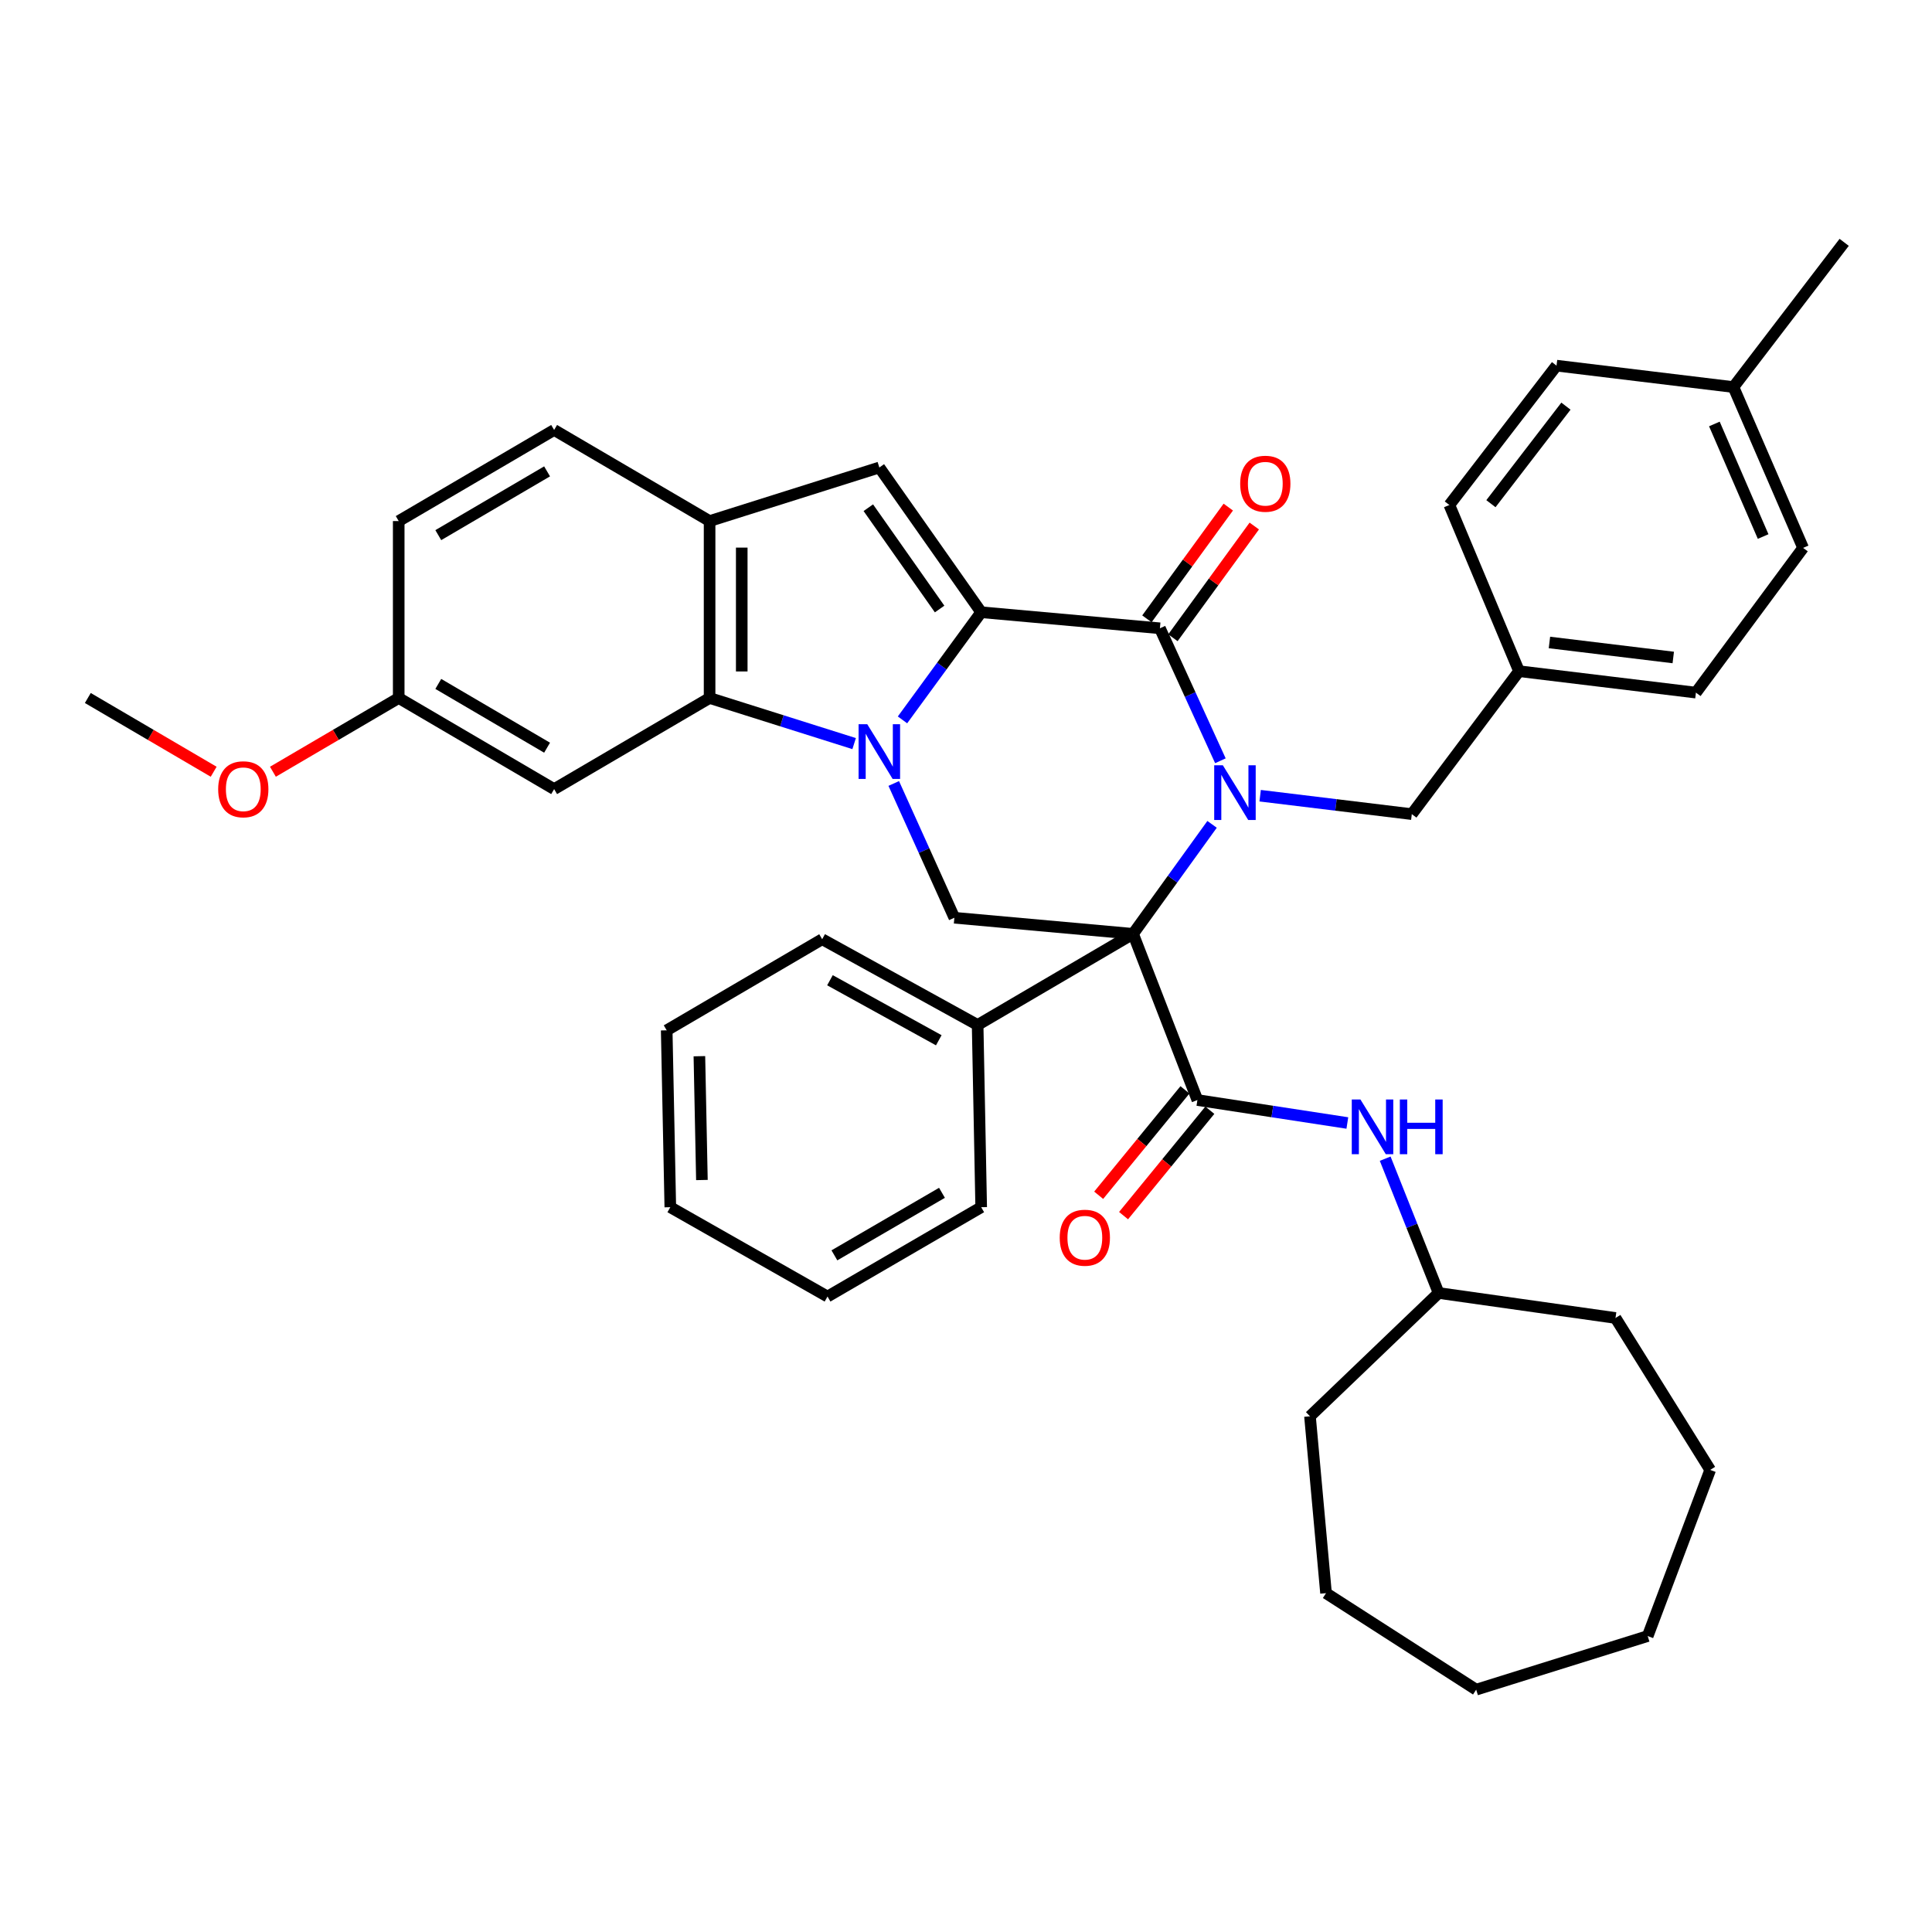 <?xml version='1.0' encoding='iso-8859-1'?>
<svg version='1.1' baseProfile='full'
              xmlns='http://www.w3.org/2000/svg'
                      xmlns:rdkit='http://www.rdkit.org/xml'
                      xmlns:xlink='http://www.w3.org/1999/xlink'
                  xml:space='preserve'
width='1000px' height='1000px' viewBox='0 0 1000 1000'>
<!-- END OF HEADER -->
<rect style='opacity:1.0;fill:#FFFFFF;stroke:none' width='1000' height='1000' x='0' y='0'> </rect>
<path class='bond-0' d='M 586.474,483.356 L 606.92,455.02' style='fill:none;fill-rule:evenodd;stroke:#000000;stroke-width:6px;stroke-linecap:butt;stroke-linejoin:miter;stroke-opacity:1' />
<path class='bond-0' d='M 606.92,455.02 L 627.365,426.684' style='fill:none;fill-rule:evenodd;stroke:#0000FF;stroke-width:6px;stroke-linecap:butt;stroke-linejoin:miter;stroke-opacity:1' />
<path class='bond-4' d='M 586.474,483.356 L 619.771,569.377' style='fill:none;fill-rule:evenodd;stroke:#000000;stroke-width:6px;stroke-linecap:butt;stroke-linejoin:miter;stroke-opacity:1' />
<path class='bond-7' d='M 586.474,483.356 L 493.98,475.025' style='fill:none;fill-rule:evenodd;stroke:#000000;stroke-width:6px;stroke-linecap:butt;stroke-linejoin:miter;stroke-opacity:1' />
<path class='bond-12' d='M 586.474,483.356 L 506.02,530.523' style='fill:none;fill-rule:evenodd;stroke:#000000;stroke-width:6px;stroke-linecap:butt;stroke-linejoin:miter;stroke-opacity:1' />
<path class='bond-3' d='M 631.676,393.773 L 616.024,359.487' style='fill:none;fill-rule:evenodd;stroke:#0000FF;stroke-width:6px;stroke-linecap:butt;stroke-linejoin:miter;stroke-opacity:1' />
<path class='bond-3' d='M 616.024,359.487 L 600.372,325.202' style='fill:none;fill-rule:evenodd;stroke:#000000;stroke-width:6px;stroke-linecap:butt;stroke-linejoin:miter;stroke-opacity:1' />
<path class='bond-10' d='M 652.253,411.856 L 691.501,416.625' style='fill:none;fill-rule:evenodd;stroke:#0000FF;stroke-width:6px;stroke-linecap:butt;stroke-linejoin:miter;stroke-opacity:1' />
<path class='bond-10' d='M 691.501,416.625 L 730.749,421.394' style='fill:none;fill-rule:evenodd;stroke:#000000;stroke-width:6px;stroke-linecap:butt;stroke-linejoin:miter;stroke-opacity:1' />
<path class='bond-1' d='M 462.603,405.523 L 478.292,440.274' style='fill:none;fill-rule:evenodd;stroke:#0000FF;stroke-width:6px;stroke-linecap:butt;stroke-linejoin:miter;stroke-opacity:1' />
<path class='bond-1' d='M 478.292,440.274 L 493.98,475.025' style='fill:none;fill-rule:evenodd;stroke:#000000;stroke-width:6px;stroke-linecap:butt;stroke-linejoin:miter;stroke-opacity:1' />
<path class='bond-2' d='M 467.128,372.61 L 487.494,344.75' style='fill:none;fill-rule:evenodd;stroke:#0000FF;stroke-width:6px;stroke-linecap:butt;stroke-linejoin:miter;stroke-opacity:1' />
<path class='bond-2' d='M 487.494,344.75 L 507.86,316.889' style='fill:none;fill-rule:evenodd;stroke:#000000;stroke-width:6px;stroke-linecap:butt;stroke-linejoin:miter;stroke-opacity:1' />
<path class='bond-5' d='M 442.101,384.888 L 404.692,373.085' style='fill:none;fill-rule:evenodd;stroke:#0000FF;stroke-width:6px;stroke-linecap:butt;stroke-linejoin:miter;stroke-opacity:1' />
<path class='bond-5' d='M 404.692,373.085 L 367.283,361.282' style='fill:none;fill-rule:evenodd;stroke:#000000;stroke-width:6px;stroke-linecap:butt;stroke-linejoin:miter;stroke-opacity:1' />
<path class='bond-6' d='M 507.86,316.889 L 455.145,241.973' style='fill:none;fill-rule:evenodd;stroke:#000000;stroke-width:6px;stroke-linecap:butt;stroke-linejoin:miter;stroke-opacity:1' />
<path class='bond-6' d='M 486.341,315.23 L 449.44,262.788' style='fill:none;fill-rule:evenodd;stroke:#000000;stroke-width:6px;stroke-linecap:butt;stroke-linejoin:miter;stroke-opacity:1' />
<path class='bond-39' d='M 507.86,316.889 L 600.372,325.202' style='fill:none;fill-rule:evenodd;stroke:#000000;stroke-width:6px;stroke-linecap:butt;stroke-linejoin:miter;stroke-opacity:1' />
<path class='bond-13' d='M 607.099,330.101 L 628.155,301.185' style='fill:none;fill-rule:evenodd;stroke:#000000;stroke-width:6px;stroke-linecap:butt;stroke-linejoin:miter;stroke-opacity:1' />
<path class='bond-13' d='M 628.155,301.185 L 649.21,272.27' style='fill:none;fill-rule:evenodd;stroke:#FF0000;stroke-width:6px;stroke-linecap:butt;stroke-linejoin:miter;stroke-opacity:1' />
<path class='bond-13' d='M 593.645,320.303 L 614.7,291.388' style='fill:none;fill-rule:evenodd;stroke:#000000;stroke-width:6px;stroke-linecap:butt;stroke-linejoin:miter;stroke-opacity:1' />
<path class='bond-13' d='M 614.7,291.388 L 635.756,262.473' style='fill:none;fill-rule:evenodd;stroke:#FF0000;stroke-width:6px;stroke-linecap:butt;stroke-linejoin:miter;stroke-opacity:1' />
<path class='bond-9' d='M 619.771,569.377 L 658.578,575.319' style='fill:none;fill-rule:evenodd;stroke:#000000;stroke-width:6px;stroke-linecap:butt;stroke-linejoin:miter;stroke-opacity:1' />
<path class='bond-9' d='M 658.578,575.319 L 697.384,581.261' style='fill:none;fill-rule:evenodd;stroke:#0000FF;stroke-width:6px;stroke-linecap:butt;stroke-linejoin:miter;stroke-opacity:1' />
<path class='bond-14' d='M 613.332,564.106 L 591.002,591.387' style='fill:none;fill-rule:evenodd;stroke:#000000;stroke-width:6px;stroke-linecap:butt;stroke-linejoin:miter;stroke-opacity:1' />
<path class='bond-14' d='M 591.002,591.387 L 568.672,618.667' style='fill:none;fill-rule:evenodd;stroke:#FF0000;stroke-width:6px;stroke-linecap:butt;stroke-linejoin:miter;stroke-opacity:1' />
<path class='bond-14' d='M 626.211,574.649 L 603.882,601.929' style='fill:none;fill-rule:evenodd;stroke:#000000;stroke-width:6px;stroke-linecap:butt;stroke-linejoin:miter;stroke-opacity:1' />
<path class='bond-14' d='M 603.882,601.929 L 581.552,629.209' style='fill:none;fill-rule:evenodd;stroke:#FF0000;stroke-width:6px;stroke-linecap:butt;stroke-linejoin:miter;stroke-opacity:1' />
<path class='bond-8' d='M 367.283,361.282 L 367.283,269.704' style='fill:none;fill-rule:evenodd;stroke:#000000;stroke-width:6px;stroke-linecap:butt;stroke-linejoin:miter;stroke-opacity:1' />
<path class='bond-8' d='M 383.927,347.545 L 383.927,283.44' style='fill:none;fill-rule:evenodd;stroke:#000000;stroke-width:6px;stroke-linecap:butt;stroke-linejoin:miter;stroke-opacity:1' />
<path class='bond-11' d='M 367.283,361.282 L 286.819,408.44' style='fill:none;fill-rule:evenodd;stroke:#000000;stroke-width:6px;stroke-linecap:butt;stroke-linejoin:miter;stroke-opacity:1' />
<path class='bond-41' d='M 455.145,241.973 L 367.283,269.704' style='fill:none;fill-rule:evenodd;stroke:#000000;stroke-width:6px;stroke-linecap:butt;stroke-linejoin:miter;stroke-opacity:1' />
<path class='bond-15' d='M 367.283,269.704 L 286.819,222.546' style='fill:none;fill-rule:evenodd;stroke:#000000;stroke-width:6px;stroke-linecap:butt;stroke-linejoin:miter;stroke-opacity:1' />
<path class='bond-18' d='M 716.97,599.73 L 730.799,634.49' style='fill:none;fill-rule:evenodd;stroke:#0000FF;stroke-width:6px;stroke-linecap:butt;stroke-linejoin:miter;stroke-opacity:1' />
<path class='bond-18' d='M 730.799,634.49 L 744.629,669.25' style='fill:none;fill-rule:evenodd;stroke:#000000;stroke-width:6px;stroke-linecap:butt;stroke-linejoin:miter;stroke-opacity:1' />
<path class='bond-17' d='M 730.749,421.394 L 786.248,347.403' style='fill:none;fill-rule:evenodd;stroke:#000000;stroke-width:6px;stroke-linecap:butt;stroke-linejoin:miter;stroke-opacity:1' />
<path class='bond-16' d='M 286.819,408.44 L 206.374,361.282' style='fill:none;fill-rule:evenodd;stroke:#000000;stroke-width:6px;stroke-linecap:butt;stroke-linejoin:miter;stroke-opacity:1' />
<path class='bond-16' d='M 283.169,387.008 L 226.858,353.997' style='fill:none;fill-rule:evenodd;stroke:#000000;stroke-width:6px;stroke-linecap:butt;stroke-linejoin:miter;stroke-opacity:1' />
<path class='bond-26' d='M 506.02,530.523 L 425.555,486.139' style='fill:none;fill-rule:evenodd;stroke:#000000;stroke-width:6px;stroke-linecap:butt;stroke-linejoin:miter;stroke-opacity:1' />
<path class='bond-26' d='M 485.911,538.439 L 429.586,507.371' style='fill:none;fill-rule:evenodd;stroke:#000000;stroke-width:6px;stroke-linecap:butt;stroke-linejoin:miter;stroke-opacity:1' />
<path class='bond-27' d='M 506.02,530.523 L 507.86,624.848' style='fill:none;fill-rule:evenodd;stroke:#000000;stroke-width:6px;stroke-linecap:butt;stroke-linejoin:miter;stroke-opacity:1' />
<path class='bond-43' d='M 286.819,222.546 L 206.374,269.704' style='fill:none;fill-rule:evenodd;stroke:#000000;stroke-width:6px;stroke-linecap:butt;stroke-linejoin:miter;stroke-opacity:1' />
<path class='bond-43' d='M 283.169,243.978 L 226.858,276.989' style='fill:none;fill-rule:evenodd;stroke:#000000;stroke-width:6px;stroke-linecap:butt;stroke-linejoin:miter;stroke-opacity:1' />
<path class='bond-19' d='M 206.374,361.282 L 206.374,269.704' style='fill:none;fill-rule:evenodd;stroke:#000000;stroke-width:6px;stroke-linecap:butt;stroke-linejoin:miter;stroke-opacity:1' />
<path class='bond-25' d='M 206.374,361.282 L 173.816,380.367' style='fill:none;fill-rule:evenodd;stroke:#000000;stroke-width:6px;stroke-linecap:butt;stroke-linejoin:miter;stroke-opacity:1' />
<path class='bond-25' d='M 173.816,380.367 L 141.259,399.453' style='fill:none;fill-rule:evenodd;stroke:#FF0000;stroke-width:6px;stroke-linecap:butt;stroke-linejoin:miter;stroke-opacity:1' />
<path class='bond-21' d='M 786.248,347.403 L 750.186,261.382' style='fill:none;fill-rule:evenodd;stroke:#000000;stroke-width:6px;stroke-linecap:butt;stroke-linejoin:miter;stroke-opacity:1' />
<path class='bond-22' d='M 786.248,347.403 L 877.808,358.499' style='fill:none;fill-rule:evenodd;stroke:#000000;stroke-width:6px;stroke-linecap:butt;stroke-linejoin:miter;stroke-opacity:1' />
<path class='bond-22' d='M 801.984,332.544 L 866.076,340.312' style='fill:none;fill-rule:evenodd;stroke:#000000;stroke-width:6px;stroke-linecap:butt;stroke-linejoin:miter;stroke-opacity:1' />
<path class='bond-30' d='M 744.629,669.25 L 678.044,733.07' style='fill:none;fill-rule:evenodd;stroke:#000000;stroke-width:6px;stroke-linecap:butt;stroke-linejoin:miter;stroke-opacity:1' />
<path class='bond-31' d='M 744.629,669.25 L 836.179,682.186' style='fill:none;fill-rule:evenodd;stroke:#000000;stroke-width:6px;stroke-linecap:butt;stroke-linejoin:miter;stroke-opacity:1' />
<path class='bond-20' d='M 897.226,200.345 L 933.278,283.583' style='fill:none;fill-rule:evenodd;stroke:#000000;stroke-width:6px;stroke-linecap:butt;stroke-linejoin:miter;stroke-opacity:1' />
<path class='bond-20' d='M 887.361,219.446 L 912.597,277.712' style='fill:none;fill-rule:evenodd;stroke:#000000;stroke-width:6px;stroke-linecap:butt;stroke-linejoin:miter;stroke-opacity:1' />
<path class='bond-28' d='M 897.226,200.345 L 954.545,125.438' style='fill:none;fill-rule:evenodd;stroke:#000000;stroke-width:6px;stroke-linecap:butt;stroke-linejoin:miter;stroke-opacity:1' />
<path class='bond-42' d='M 897.226,200.345 L 805.656,189.258' style='fill:none;fill-rule:evenodd;stroke:#000000;stroke-width:6px;stroke-linecap:butt;stroke-linejoin:miter;stroke-opacity:1' />
<path class='bond-23' d='M 750.186,261.382 L 805.656,189.258' style='fill:none;fill-rule:evenodd;stroke:#000000;stroke-width:6px;stroke-linecap:butt;stroke-linejoin:miter;stroke-opacity:1' />
<path class='bond-23' d='M 771.7,260.71 L 810.529,210.223' style='fill:none;fill-rule:evenodd;stroke:#000000;stroke-width:6px;stroke-linecap:butt;stroke-linejoin:miter;stroke-opacity:1' />
<path class='bond-24' d='M 877.808,358.499 L 933.278,283.583' style='fill:none;fill-rule:evenodd;stroke:#000000;stroke-width:6px;stroke-linecap:butt;stroke-linejoin:miter;stroke-opacity:1' />
<path class='bond-29' d='M 110.596,399.455 L 78.025,380.369' style='fill:none;fill-rule:evenodd;stroke:#FF0000;stroke-width:6px;stroke-linecap:butt;stroke-linejoin:miter;stroke-opacity:1' />
<path class='bond-29' d='M 78.025,380.369 L 45.455,361.282' style='fill:none;fill-rule:evenodd;stroke:#000000;stroke-width:6px;stroke-linecap:butt;stroke-linejoin:miter;stroke-opacity:1' />
<path class='bond-33' d='M 425.555,486.139 L 345.082,533.297' style='fill:none;fill-rule:evenodd;stroke:#000000;stroke-width:6px;stroke-linecap:butt;stroke-linejoin:miter;stroke-opacity:1' />
<path class='bond-32' d='M 507.86,624.848 L 428.32,671.09' style='fill:none;fill-rule:evenodd;stroke:#000000;stroke-width:6px;stroke-linecap:butt;stroke-linejoin:miter;stroke-opacity:1' />
<path class='bond-32' d='M 487.563,617.395 L 431.886,649.765' style='fill:none;fill-rule:evenodd;stroke:#000000;stroke-width:6px;stroke-linecap:butt;stroke-linejoin:miter;stroke-opacity:1' />
<path class='bond-35' d='M 678.044,733.07 L 686.347,824.612' style='fill:none;fill-rule:evenodd;stroke:#000000;stroke-width:6px;stroke-linecap:butt;stroke-linejoin:miter;stroke-opacity:1' />
<path class='bond-34' d='M 836.179,682.186 L 885.196,760.819' style='fill:none;fill-rule:evenodd;stroke:#000000;stroke-width:6px;stroke-linecap:butt;stroke-linejoin:miter;stroke-opacity:1' />
<path class='bond-36' d='M 428.32,671.09 L 346.95,624.848' style='fill:none;fill-rule:evenodd;stroke:#000000;stroke-width:6px;stroke-linecap:butt;stroke-linejoin:miter;stroke-opacity:1' />
<path class='bond-40' d='M 345.082,533.297 L 346.95,624.848' style='fill:none;fill-rule:evenodd;stroke:#000000;stroke-width:6px;stroke-linecap:butt;stroke-linejoin:miter;stroke-opacity:1' />
<path class='bond-40' d='M 362.003,546.69 L 363.31,610.776' style='fill:none;fill-rule:evenodd;stroke:#000000;stroke-width:6px;stroke-linecap:butt;stroke-linejoin:miter;stroke-opacity:1' />
<path class='bond-38' d='M 885.196,760.819 L 852.842,846.822' style='fill:none;fill-rule:evenodd;stroke:#000000;stroke-width:6px;stroke-linecap:butt;stroke-linejoin:miter;stroke-opacity:1' />
<path class='bond-37' d='M 686.347,824.612 L 764.065,874.562' style='fill:none;fill-rule:evenodd;stroke:#000000;stroke-width:6px;stroke-linecap:butt;stroke-linejoin:miter;stroke-opacity:1' />
<path class='bond-44' d='M 764.065,874.562 L 852.842,846.822' style='fill:none;fill-rule:evenodd;stroke:#000000;stroke-width:6px;stroke-linecap:butt;stroke-linejoin:miter;stroke-opacity:1' />
<path  class='atom-1' d='M 632.948 396.111
L 642.228 411.111
Q 643.148 412.591, 644.628 415.271
Q 646.108 417.951, 646.188 418.111
L 646.188 396.111
L 649.948 396.111
L 649.948 424.431
L 646.068 424.431
L 636.108 408.031
Q 634.948 406.111, 633.708 403.911
Q 632.508 401.711, 632.148 401.031
L 632.148 424.431
L 628.468 424.431
L 628.468 396.111
L 632.948 396.111
' fill='#0000FF'/>
<path  class='atom-2' d='M 448.885 374.844
L 458.165 389.844
Q 459.085 391.324, 460.565 394.004
Q 462.045 396.684, 462.125 396.844
L 462.125 374.844
L 465.885 374.844
L 465.885 403.164
L 462.005 403.164
L 452.045 386.764
Q 450.885 384.844, 449.645 382.644
Q 448.445 380.444, 448.085 379.764
L 448.085 403.164
L 444.405 403.164
L 444.405 374.844
L 448.885 374.844
' fill='#0000FF'/>
<path  class='atom-10' d='M 704.156 569.097
L 713.436 584.097
Q 714.356 585.577, 715.836 588.257
Q 717.316 590.937, 717.396 591.097
L 717.396 569.097
L 721.156 569.097
L 721.156 597.417
L 717.276 597.417
L 707.316 581.017
Q 706.156 579.097, 704.916 576.897
Q 703.716 574.697, 703.356 574.017
L 703.356 597.417
L 699.676 597.417
L 699.676 569.097
L 704.156 569.097
' fill='#0000FF'/>
<path  class='atom-10' d='M 724.556 569.097
L 728.396 569.097
L 728.396 581.137
L 742.876 581.137
L 742.876 569.097
L 746.716 569.097
L 746.716 597.417
L 742.876 597.417
L 742.876 584.337
L 728.396 584.337
L 728.396 597.417
L 724.556 597.417
L 724.556 569.097
' fill='#0000FF'/>
<path  class='atom-14' d='M 641.918 250.375
Q 641.918 243.575, 645.278 239.775
Q 648.638 235.975, 654.918 235.975
Q 661.198 235.975, 664.558 239.775
Q 667.918 243.575, 667.918 250.375
Q 667.918 257.255, 664.518 261.175
Q 661.118 265.055, 654.918 265.055
Q 648.678 265.055, 645.278 261.175
Q 641.918 257.295, 641.918 250.375
M 654.918 261.855
Q 659.238 261.855, 661.558 258.975
Q 663.918 256.055, 663.918 250.375
Q 663.918 244.815, 661.558 242.015
Q 659.238 239.175, 654.918 239.175
Q 650.598 239.175, 648.238 241.975
Q 645.918 244.775, 645.918 250.375
Q 645.918 256.095, 648.238 258.975
Q 650.598 261.855, 654.918 261.855
' fill='#FF0000'/>
<path  class='atom-15' d='M 548.509 640.638
Q 548.509 633.838, 551.869 630.038
Q 555.229 626.238, 561.509 626.238
Q 567.789 626.238, 571.149 630.038
Q 574.509 633.838, 574.509 640.638
Q 574.509 647.518, 571.109 651.438
Q 567.709 655.318, 561.509 655.318
Q 555.269 655.318, 551.869 651.438
Q 548.509 647.558, 548.509 640.638
M 561.509 652.118
Q 565.829 652.118, 568.149 649.238
Q 570.509 646.318, 570.509 640.638
Q 570.509 635.078, 568.149 632.278
Q 565.829 629.438, 561.509 629.438
Q 557.189 629.438, 554.829 632.238
Q 552.509 635.038, 552.509 640.638
Q 552.509 646.358, 554.829 649.238
Q 557.189 652.118, 561.509 652.118
' fill='#FF0000'/>
<path  class='atom-26' d='M 112.928 408.52
Q 112.928 401.72, 116.288 397.92
Q 119.648 394.12, 125.928 394.12
Q 132.208 394.12, 135.568 397.92
Q 138.928 401.72, 138.928 408.52
Q 138.928 415.4, 135.528 419.32
Q 132.128 423.2, 125.928 423.2
Q 119.688 423.2, 116.288 419.32
Q 112.928 415.44, 112.928 408.52
M 125.928 420
Q 130.248 420, 132.568 417.12
Q 134.928 414.2, 134.928 408.52
Q 134.928 402.96, 132.568 400.16
Q 130.248 397.32, 125.928 397.32
Q 121.608 397.32, 119.248 400.12
Q 116.928 402.92, 116.928 408.52
Q 116.928 414.24, 119.248 417.12
Q 121.608 420, 125.928 420
' fill='#FF0000'/>
</svg>
